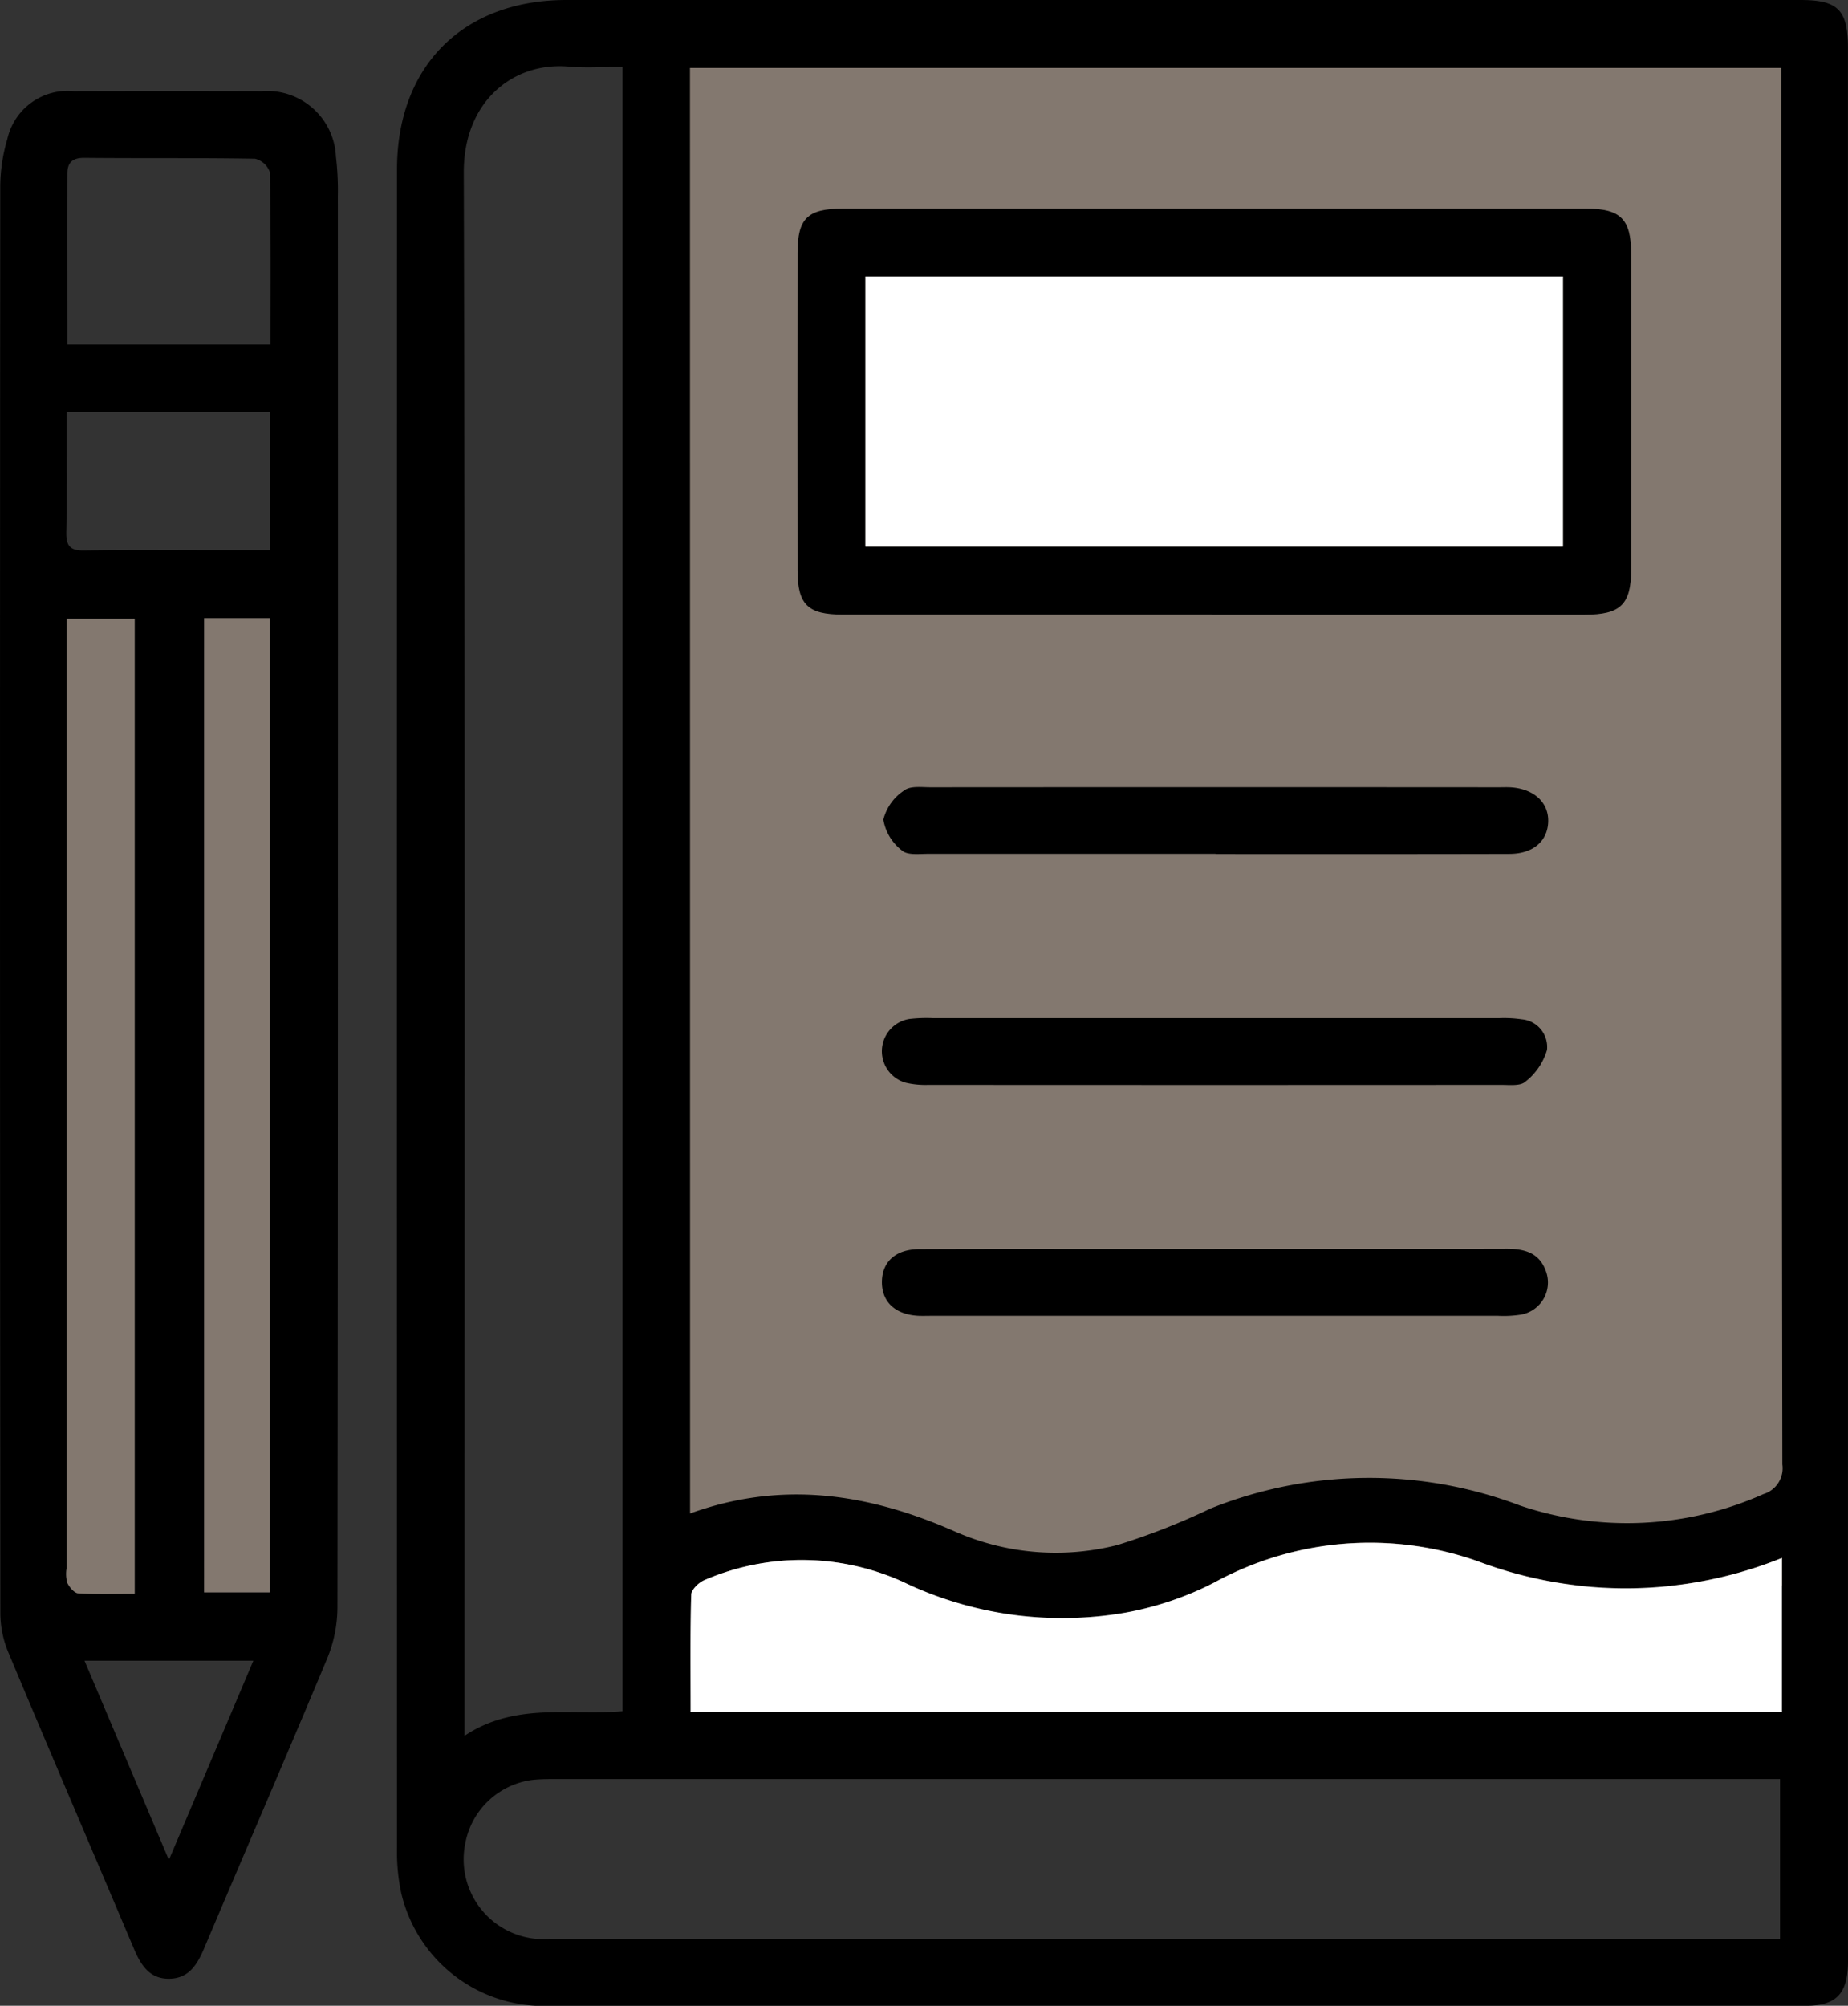 <svg xmlns="http://www.w3.org/2000/svg" xmlns:xlink="http://www.w3.org/1999/xlink" width="77.727" height="84.34" viewBox="0 0 77.727 84.34">
  <rect x="0" y="0" width="77.727" height="84.34" fill="#333333" stroke="none"/>
  <defs>
    <clipPath id="clip-path">
      <rect id="長方形_5263" data-name="長方形 5263" width="77.727" height="84.34" fill="none"/>
    </clipPath>
  </defs>
  <g id="グループ_22656" data-name="グループ 22656" transform="translate(-644.137 -3158.33)">
    <rect id="長方形_5293" data-name="長方形 5293" width="48" height="65" transform="translate(672 3160)" fill="#83786f"/>
    <g id="グループ_22482" data-name="グループ 22482" transform="translate(644.137 3158.33)">
      <g id="グループ_22481" data-name="グループ 22481" transform="translate(0 0)" clip-path="url(#clip-path)">
        <path id="パス_25222" data-name="パス 25222" d="M69.945,42.183V81.8c0,.264.006.528,0,.791-.034,1.263-.515,1.748-1.776,1.75q-4.252.008-8.5,0-22.132,0-44.261,0a6.152,6.152,0,0,1-6.317-4.762,8.418,8.418,0,0,1-.172-1.918q-.011-35.266,0-70.531C8.915,2.77,11.706,0,16.048,0Q41.993,0,67.934,0c1.6,0,2.01.414,2.01,2.042q0,20.069,0,40.14m-48.7,21.459c3.87-1.4,7.5-.841,11.122.749a10.518,10.518,0,0,0,6.873.571,28.886,28.886,0,0,0,3.895-1.529,17.933,17.933,0,0,1,13.01-.129,14.064,14.064,0,0,0,10.247-.478,1.133,1.133,0,0,0,.794-1.244q-.042-28.9-.045-57.8V2.858h-45.9ZM18.4,71.955V2.811c-.791,0-1.523.056-2.244-.009-2.33-.212-4.436,1.442-4.429,4.447.058,21.549.032,43.1.032,64.649v1.088c2.139-1.418,4.425-.843,6.641-1.032m48.688,9.573v-6.72H65.992q-25.1,0-50.207,0c-.378,0-.761-.006-1.137.032a3.3,3.3,0,0,0-2.861,2.685,3.354,3.354,0,0,0,3.593,4q25.456.006,50.908,0h.8m.082-16.019a17.574,17.574,0,0,1-12.748.154,13.637,13.637,0,0,0-11.124.877A13.512,13.512,0,0,1,39.587,67.8a15.492,15.492,0,0,1-9.393-1.289,10.321,10.321,0,0,0-8.338-.075c-.24.1-.558.4-.564.614-.049,1.63-.026,3.261-.026,4.925h45.9Z" transform="translate(7.78 0)"/>
        <path id="パス_25223" data-name="パス 25223" d="M14.211,35.969q0,14.93-.019,29.857a5.67,5.67,0,0,1-.425,2.111c-1.7,4.073-3.454,8.119-5.172,12.18-.292.689-.637,1.285-1.469,1.3s-1.2-.569-1.493-1.261c-1.765-4.17-3.554-8.329-5.3-12.506a4.264,4.264,0,0,1-.317-1.611Q-.012,36.09.011,6.145a7.09,7.09,0,0,1,.294-2.07A2.6,2.6,0,0,1,3.11,2.05q3.942-.011,7.887,0A2.892,2.892,0,0,1,14.129,4.8a12.01,12.01,0,0,1,.081,1.664q.006,14.753,0,29.507M5.665,65.231v-41H2.8V64.148a1.552,1.552,0,0,0,.021.607c.09.189.3.444.465.455.776.047,1.557.021,2.375.021m2.922-.062h2.758V24.208H8.587ZM2.827,12.7H11.38c0-2.45.017-4.846-.028-7.24a.873.873,0,0,0-.629-.571c-2.4-.041-4.792-.013-7.188-.037-.5,0-.7.21-.7.656-.007,2.368,0,4.734,0,7.194M2.8,15.531c0,1.755.021,3.417-.011,5.077-.009.575.176.762.749.753,1.868-.03,3.734-.011,5.6-.011h2.209V15.531Zm4.3,60.9,3.556-8.387H3.554l3.554,8.387" transform="translate(0 1.786)"/>
        <path id="パス_25224" data-name="パス 25224" d="M61.408,35.265v6.469h-45.9c0-1.664-.022-3.3.026-4.925.006-.215.324-.517.564-.614a10.321,10.321,0,0,1,8.338.075,15.492,15.492,0,0,0,9.393,1.289A13.511,13.511,0,0,0,37.536,36.3a13.637,13.637,0,0,1,11.124-.877,17.574,17.574,0,0,0,12.748-.154" transform="translate(13.539 30.244)" fill="#fff"/>
        <path id="パス_25225" data-name="パス 25225" d="M4.367,54.887c-.819,0-1.6.026-2.375-.021-.169-.011-.375-.266-.465-.455a1.552,1.552,0,0,1-.021-.607V13.889H4.367Z" transform="translate(1.298 12.129)" fill="#83786f"/>
        <rect id="長方形_5261" data-name="長方形 5261" width="2.758" height="40.961" transform="translate(8.586 25.993)" fill="#83786f"/>
        <path id="パス_25226" data-name="パス 25226" d="M35.322,21.754q-7.758,0-15.513,0c-1.465,0-1.9-.418-1.9-1.86q-.008-6.677,0-13.351c0-1.45.423-1.856,1.894-1.856q15.646,0,31.29,0c1.433,0,1.875.44,1.877,1.9q.008,6.632,0,13.263c0,1.482-.448,1.909-1.961,1.909q-7.843,0-15.687,0M50.1,7.539H20.762V18.895H50.1Z" transform="translate(15.637 4.089)"/>
        <path id="パス_25227" data-name="パス 25227" d="M33.809,28.036c4.09,0,8.179.006,12.269-.006.768,0,1.392.172,1.664.978A1.37,1.37,0,0,1,46.673,30.8a4.667,4.667,0,0,1-.959.049q-11.917,0-23.836,0c-.176,0-.352.006-.526,0-.978-.045-1.555-.575-1.551-1.422s.575-1.377,1.564-1.381c2.862-.013,5.725-.006,8.589-.006h3.855" transform="translate(17.292 24.479)"/>
        <path id="パス_25228" data-name="パス 25228" d="M33.812,20.478q-6.05,0-12.092,0c-.377,0-.871.066-1.1-.137a2.06,2.06,0,0,1-.787-1.3,2.063,2.063,0,0,1,.88-1.229c.253-.2.729-.133,1.105-.133q11.959-.008,23.919,0c.146,0,.292-.006.44,0,1.006.049,1.652.635,1.619,1.463-.032.811-.639,1.338-1.632,1.339-4.118.011-8.235.006-12.353.006" transform="translate(17.321 15.424)"/>
        <path id="パス_25229" data-name="パス 25229" d="M33.753,22.854q6,0,12,0a5.106,5.106,0,0,1,.959.049,1.166,1.166,0,0,1,1.062,1.289,2.648,2.648,0,0,1-.91,1.334c-.21.189-.671.133-1.017.133q-12.047.008-24.095,0a3.6,3.6,0,0,1-.954-.092,1.374,1.374,0,0,1,.159-2.679,6.34,6.34,0,0,1,.963-.036q5.912,0,11.828,0" transform="translate(17.293 19.959)"/>
        <rect id="長方形_5262" data-name="長方形 5262" width="29.338" height="11.356" transform="translate(36.399 11.628)" fill="#fff"/>
      </g>
    </g>
  </g>
</svg>
